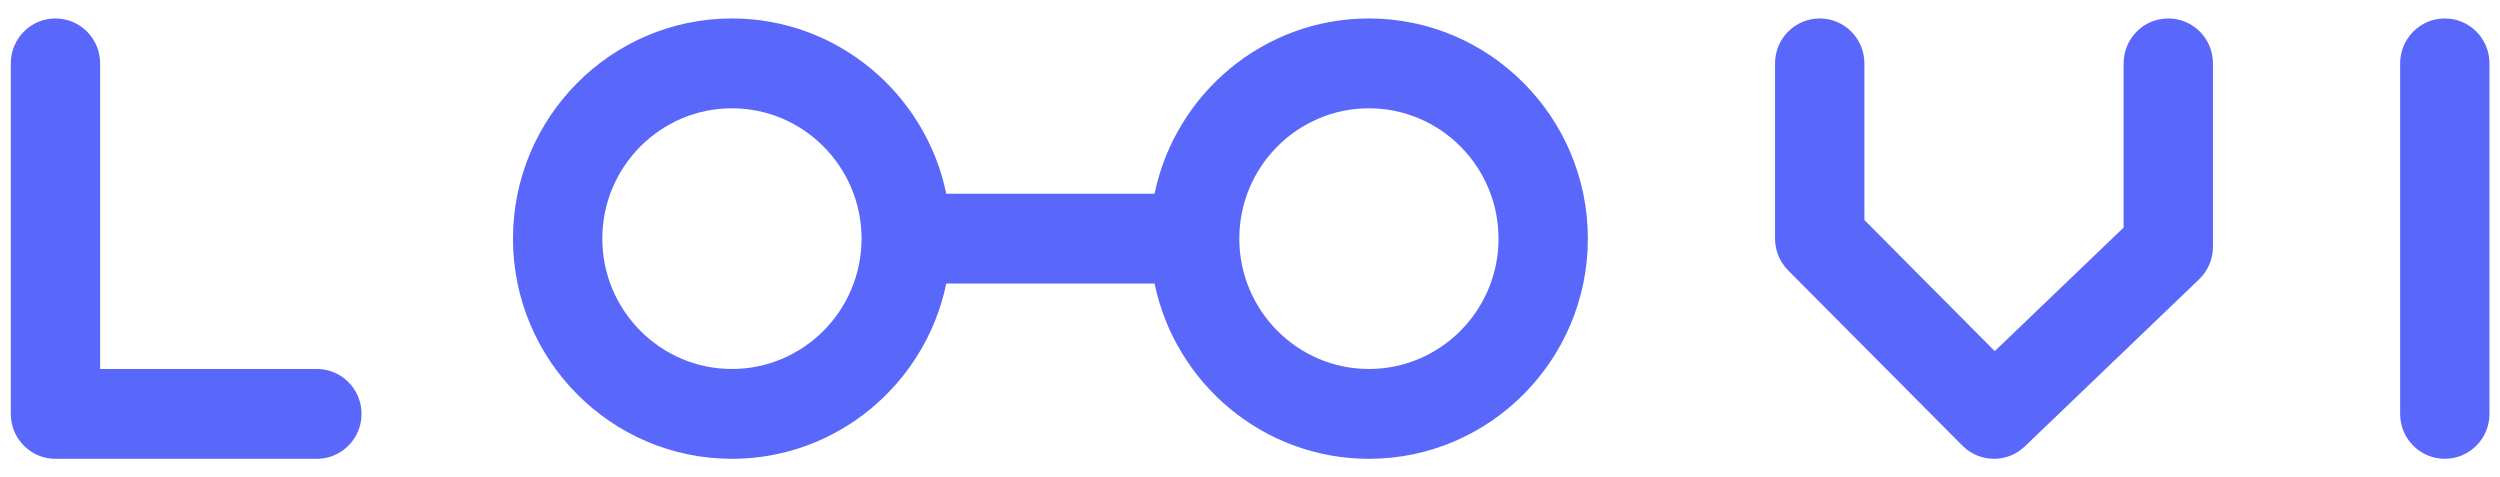 <svg width="110" height="21" viewBox="0 0 110 21" fill="none" xmlns="http://www.w3.org/2000/svg">
<g clip-path="url(#clip0_14_19)">
<path fill-rule="evenodd" clip-rule="evenodd" d="M4.406 16.235H13.942C15.027 16.235 15.908 17.119 15.908 18.211C15.908 19.303 15.027 20.188 13.942 20.188H2.44C1.354 20.188 0.475 19.303 0.475 18.211V2.788C0.475 1.697 1.354 0.812 2.44 0.812C3.525 0.812 4.406 1.697 4.406 2.788V16.235ZM60.233 16.235C57.088 16.235 54.53 13.662 54.53 10.5C54.53 7.338 57.088 4.765 60.233 4.765C63.377 4.765 65.935 7.338 65.935 10.5C65.935 13.662 63.377 16.235 60.233 16.235ZM32.205 16.235C29.061 16.235 26.502 13.662 26.502 10.5C26.502 7.338 29.061 4.765 32.205 4.765C35.349 4.765 37.908 7.338 37.908 10.5C37.908 13.662 35.349 16.235 32.205 16.235ZM60.233 0.812C55.594 0.812 51.711 4.126 50.801 8.523H41.636C40.726 4.126 36.844 0.812 32.205 0.812C26.893 0.812 22.571 5.158 22.571 10.5C22.571 15.842 26.893 20.188 32.205 20.188C36.844 20.188 40.726 16.874 41.636 12.476H50.801C51.711 16.874 55.594 20.188 60.233 20.188C65.544 20.188 69.866 15.842 69.866 10.5C69.866 5.158 65.544 0.812 60.233 0.812ZM93.439 2.788C93.439 1.696 94.319 0.812 95.404 0.812C96.489 0.812 97.37 1.696 97.37 2.788V10.86C97.37 11.4 97.149 11.917 96.76 12.29L89.092 19.642C88.712 20.006 88.224 20.187 87.736 20.187C87.233 20.187 86.73 19.994 86.347 19.609L78.678 11.897C78.309 11.527 78.102 11.024 78.102 10.5V2.788C78.102 1.696 78.983 0.812 80.068 0.812C81.153 0.812 82.033 1.696 82.033 2.788V9.681L87.769 15.449L93.439 10.013V2.788ZM105.606 2.788C105.606 1.696 106.486 0.812 107.571 0.812C108.656 0.812 109.537 1.696 109.537 2.788V18.211C109.537 19.303 108.656 20.187 107.571 20.187C106.486 20.187 105.606 19.303 105.606 18.211V2.788Z" fill="#5968FA"/>
</g>
<defs>
<clipPath id="clip0_14_19">
<rect width="110" height="21" fill="white"/>
</clipPath>
</defs>
</svg>
